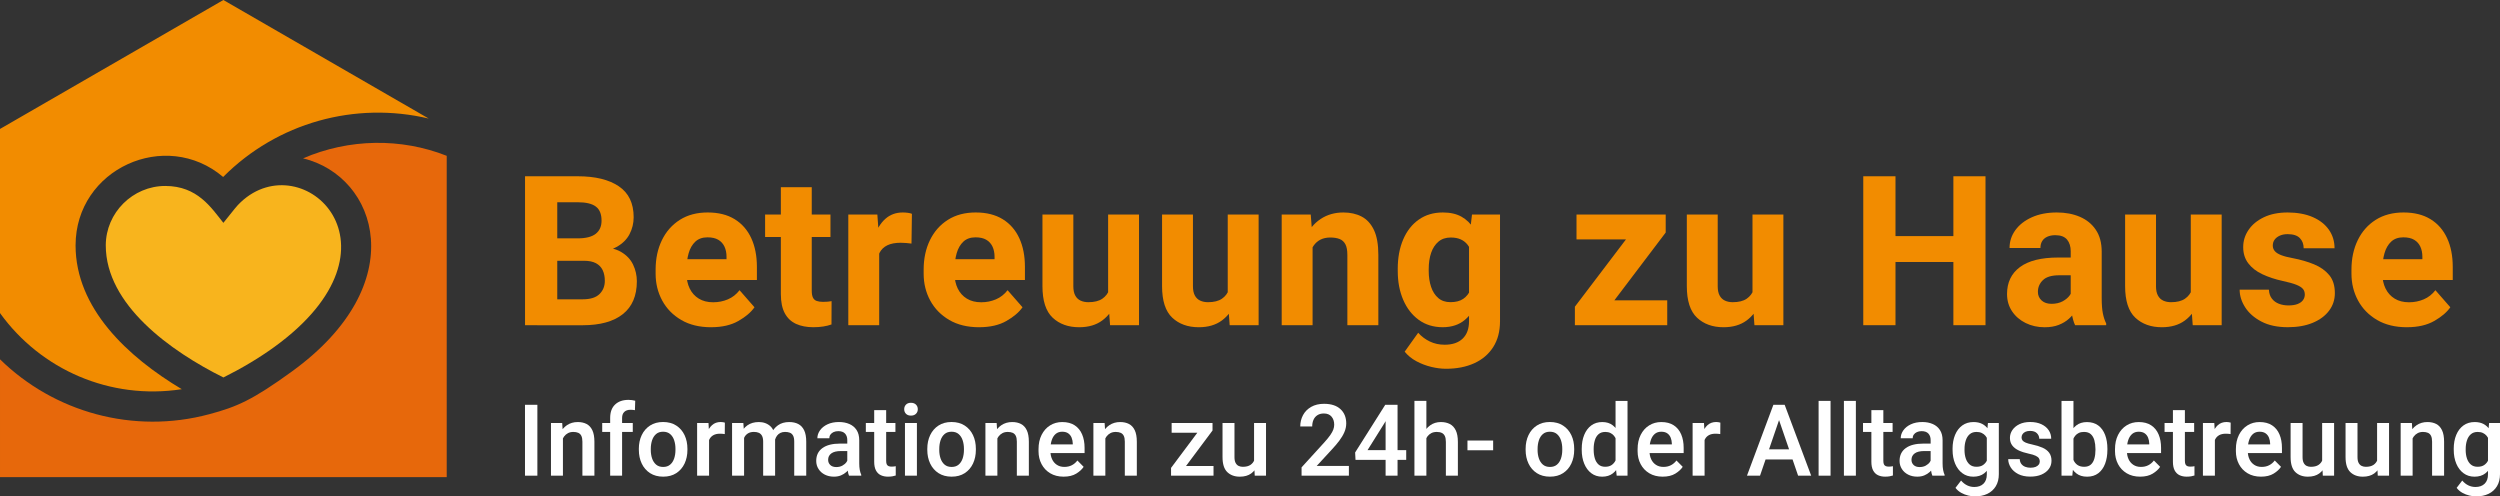<svg xmlns="http://www.w3.org/2000/svg" id="Ebene_2" viewBox="0 0 1273.92 252.96"><rect x="0" y="0" width="1273.92" height="252.96" fill="#333333" stroke="none"/><defs><style>.cls-1{fill:#f8b41d;}.cls-1,.cls-2,.cls-3,.cls-4{stroke-width:0px;}.cls-2{fill:#fff;}.cls-3{fill:#e7680b;}.cls-4{fill:#f28c00;}</style></defs><g id="Ebene_1-2"><g id="Logo"><path class="cls-4" d="m92.63,198.32c-27.62-16.48-54.12-41.26-54.12-73.26,0-39.07,45.91-59.74,75.2-34.88,27.57-27.73,67.32-38.65,104.76-29.76L113.82,0,0,65.71v93.82c20.71,28.77,56.05,44.43,92.63,38.79Z"></path><path class="cls-1" d="m113.82,113.55c-6.17-7.68-13.15-18.79-29.62-18.79s-30.3,13.59-30.3,30.3c0,30.2,32.97,53.88,59.94,67.28,9.37-4.66,18.26-9.97,25.88-15.49,70.71-51.19,14.48-103.5-17.02-73.85-2.2,2.07-2.76,2.95-8.87,10.55Z"></path><path class="cls-3" d="m148.73,189.31c-20.04,14.51-27.95,17.98-42.11,21.76-38.67,10.38-79.1-1.02-106.62-27.98v60.04h227.63V79.4c-23.2-9.19-49.85-8.82-73.19,1.29,37.97,9.23,56.08,63.88-5.71,108.62Z"></path></g><path class="cls-2" d="m273.83,242.39h-6.31v-36.12h6.31v36.12Z"></path><path class="cls-2" d="m286.85,242.39h-6.09v-26.84h5.72l.37,5.73v21.11Zm-3.05-14.36c.02-2.6.47-4.87,1.35-6.81.88-1.94,2.12-3.46,3.71-4.54,1.59-1.08,3.44-1.62,5.55-1.62,1.72,0,3.21.33,4.47.98,1.26.65,2.24,1.71,2.95,3.18.7,1.46,1.06,3.43,1.06,5.89v17.29h-6.12v-17.34c0-1.24-.18-2.22-.53-2.95s-.88-1.24-1.57-1.55c-.7-.31-1.54-.46-2.54-.46s-1.91.2-2.69.61c-.78.41-1.44.97-1.99,1.7s-.97,1.57-1.25,2.53-.43,1.98-.43,3.08l-1.97.02Z"></path><path class="cls-2" d="m322.44,220.09h-15.57v-4.54h15.57v4.54Zm-11.52,22.3v-29.4c0-2.98.83-5.26,2.51-6.85,1.67-1.59,3.95-2.38,6.85-2.38.59,0,1.17.04,1.74.12s1.13.19,1.67.32l-.15,4.81c-.31-.07-.66-.12-1.06-.15s-.8-.05-1.23-.05c-1.34,0-2.39.36-3.13,1.08-.75.72-1.12,1.75-1.12,3.09v29.4h-6.09Z"></path><path class="cls-2" d="m325.53,228.72c0-2.61.49-4.94,1.47-7s2.4-3.68,4.24-4.88c1.84-1.2,4.06-1.8,6.64-1.8s4.85.6,6.71,1.8c1.85,1.2,3.26,2.82,4.24,4.88.97,2.05,1.46,4.38,1.46,7v.52c0,2.6-.49,4.92-1.46,6.98-.97,2.06-2.38,3.68-4.22,4.88-1.84,1.19-4.07,1.79-6.67,1.79s-4.83-.6-6.68-1.79-3.27-2.82-4.25-4.88-1.47-4.39-1.47-6.98v-.52Zm6.09.52c0,1.59.22,3.04.66,4.35.44,1.31,1.13,2.37,2.05,3.16s2.12,1.19,3.6,1.19,2.65-.4,3.57-1.19,1.6-1.85,2.04-3.16c.43-1.31.65-2.77.65-4.35v-.52c0-1.57-.22-3.02-.65-4.34-.43-1.32-1.12-2.39-2.05-3.19-.93-.8-2.14-1.2-3.61-1.2s-2.65.4-3.57,1.2c-.93.8-1.6,1.87-2.04,3.19-.43,1.32-.65,2.77-.65,4.34v.52Z"></path><path class="cls-2" d="m361.32,242.39h-6.09v-26.84h5.8l.29,5.26v21.58Zm8.01-21.19c-.38-.07-.77-.12-1.19-.15-.42-.03-.83-.05-1.24-.05-1.34,0-2.46.24-3.35.73-.89.49-1.57,1.18-2.03,2.08-.46.9-.73,1.97-.81,3.19l-1.4.02c0-2.27.3-4.3.88-6.1s1.47-3.23,2.65-4.29,2.65-1.59,4.42-1.59c.34,0,.73.03,1.15.1s.75.14.96.22l-.05,5.83Z"></path><path class="cls-2" d="m379.16,242.39h-6.12v-26.84h5.75l.37,5.48v21.36Zm-3.07-14.36c0-2.5.4-4.72,1.19-6.67.79-1.95,1.98-3.49,3.55-4.61s3.53-1.69,5.87-1.69,4.39.74,5.94,2.21c1.56,1.47,2.33,3.89,2.33,7.24v17.89h-6.09v-17.32c0-1.26-.19-2.25-.58-2.98-.39-.73-.93-1.24-1.62-1.55-.7-.31-1.53-.46-2.49-.46-1.1,0-2.03.2-2.79.61-.76.41-1.38.97-1.85,1.7-.48.73-.82,1.57-1.04,2.53-.22.96-.33,1.98-.33,3.08l-2.09.02Zm15.65-.87c.02-2.2.42-4.22,1.2-6.05s1.95-3.3,3.49-4.4c1.54-1.1,3.44-1.65,5.7-1.65,1.8,0,3.35.33,4.64,1,1.29.67,2.29,1.74,3,3.2.7,1.46,1.06,3.4,1.06,5.82v17.32h-6.12v-17.37c0-1.31-.19-2.32-.58-3.04-.38-.72-.93-1.22-1.62-1.49s-1.52-.41-2.47-.41c-.9,0-1.69.17-2.37.5-.68.33-1.24.79-1.69,1.38-.45.59-.79,1.27-1.03,2.06-.24.79-.36,1.63-.36,2.54l-2.85.6Z"></path><path class="cls-2" d="m432.68,229.84h-4.18c-2.16,0-3.79.4-4.88,1.2-1.09.8-1.63,1.89-1.63,3.26,0,1.06.36,1.94,1.08,2.64.72.7,1.74,1.06,3.05,1.06,1.19,0,2.24-.24,3.13-.73.89-.49,1.59-1.09,2.1-1.81.51-.72.77-1.39.79-2.02l1.94,2.75c-.2.68-.53,1.4-.99,2.17-.47.77-1.08,1.5-1.84,2.18-.76.69-1.66,1.25-2.7,1.69-1.04.44-2.25.66-3.62.66-1.74,0-3.28-.35-4.64-1.04-1.36-.69-2.43-1.65-3.2-2.87-.78-1.22-1.17-2.58-1.17-4.11,0-2.85,1.06-5.03,3.17-6.55,2.11-1.52,5.11-2.28,8.99-2.28h4.57l.05,3.8Zm-.93-5.58c0-1.39-.38-2.5-1.14-3.32s-1.91-1.24-3.45-1.24c-.92,0-1.72.16-2.41.48s-1.22.76-1.6,1.3c-.38.55-.56,1.17-.56,1.86h-6.09c0-1.44.45-2.79,1.35-4.06.9-1.27,2.17-2.29,3.82-3.06,1.65-.78,3.59-1.17,5.83-1.17,2,0,3.77.34,5.33,1.02,1.56.68,2.78,1.7,3.67,3.08.89,1.37,1.34,3.09,1.34,5.16v11.83c0,1.26.09,2.36.27,3.32s.43,1.79.76,2.51v.42h-6.24c-.28-.65-.5-1.48-.65-2.51s-.23-2.03-.23-3v-12.63Z"></path><path class="cls-2" d="m456.28,220.09h-15.08v-4.54h15.08v4.54Zm-4.72-11.11v25.85c0,.83.11,1.45.34,1.87s.56.71.98.86.92.22,1.47.22c.41,0,.8-.02,1.18-.07.38-.05.68-.1.91-.15v4.74c-.49.16-1.06.31-1.71.42-.65.11-1.4.17-2.27.17-1.36,0-2.57-.25-3.62-.74s-1.88-1.3-2.48-2.42-.9-2.6-.9-4.45v-26.3h6.09Z"></path><path class="cls-2" d="m460.75,208.53c0-.94.3-1.72.91-2.35s1.45-.93,2.53-.93,1.93.31,2.56.93c.62.62.93,1.4.93,2.35s-.31,1.7-.93,2.32c-.62.62-1.47.93-2.56.93s-1.92-.31-2.53-.93-.91-1.39-.91-2.32Zm6.48,33.86h-6.09v-26.84h6.09v26.84Z"></path><path class="cls-2" d="m472.52,228.72c0-2.61.49-4.94,1.47-7,.98-2.05,2.39-3.68,4.24-4.88,1.84-1.2,4.06-1.8,6.64-1.8s4.85.6,6.7,1.8c1.85,1.2,3.26,2.82,4.24,4.88s1.46,4.38,1.46,7v.52c0,2.6-.49,4.92-1.46,6.98s-2.38,3.68-4.22,4.88-4.07,1.79-6.67,1.79-4.83-.6-6.68-1.79c-1.85-1.19-3.27-2.82-4.25-4.88-.98-2.06-1.47-4.39-1.47-6.98v-.52Zm6.09.52c0,1.59.22,3.04.66,4.35.44,1.31,1.13,2.37,2.05,3.16.93.79,2.13,1.19,3.6,1.19s2.65-.4,3.58-1.19c.92-.79,1.6-1.85,2.04-3.16.43-1.31.65-2.77.65-4.35v-.52c0-1.57-.22-3.02-.65-4.34-.43-1.32-1.12-2.39-2.05-3.19-.93-.8-2.14-1.2-3.61-1.2s-2.65.4-3.57,1.2c-.93.8-1.61,1.87-2.04,3.19s-.65,2.77-.65,4.34v.52Z"></path><path class="cls-2" d="m508.23,242.39h-6.09v-26.84h5.72l.37,5.73v21.11Zm-3.05-14.36c.02-2.6.47-4.87,1.35-6.81.88-1.94,2.12-3.46,3.71-4.54,1.59-1.08,3.44-1.62,5.55-1.62,1.72,0,3.21.33,4.47.98,1.26.65,2.24,1.71,2.95,3.18.7,1.46,1.06,3.43,1.06,5.89v17.29h-6.12v-17.34c0-1.24-.18-2.22-.53-2.95s-.88-1.24-1.57-1.55c-.7-.31-1.54-.46-2.54-.46s-1.91.2-2.69.61c-.78.41-1.44.97-1.99,1.7-.55.73-.97,1.57-1.25,2.53s-.43,1.98-.43,3.08l-1.97.02Z"></path><path class="cls-2" d="m542,242.89c-2.64,0-4.91-.57-6.83-1.72-1.92-1.15-3.39-2.7-4.42-4.66s-1.55-4.15-1.55-6.59v-1.02c0-2.8.52-5.23,1.57-7.31,1.05-2.07,2.48-3.68,4.31-4.82s3.89-1.71,6.2-1.71c2.56,0,4.68.56,6.36,1.67,1.69,1.12,2.95,2.66,3.78,4.64.84,1.98,1.25,4.26,1.25,6.86v2.65h-20.56v-4.44h14.54v-.47c-.03-1.04-.23-2.02-.59-2.93s-.93-1.65-1.71-2.21c-.78-.56-1.81-.84-3.11-.84s-2.38.37-3.27,1.1c-.88.74-1.56,1.77-2.01,3.1-.46,1.33-.69,2.9-.69,4.7v1.02c0,1.52.28,2.89.84,4.09.56,1.21,1.37,2.16,2.43,2.86,1.06.7,2.33,1.06,3.81,1.06s2.69-.28,3.79-.84c1.11-.56,2.06-1.37,2.86-2.43l3.19,3.23c-.83,1.27-2.09,2.43-3.77,3.46-1.68,1.03-3.83,1.55-6.45,1.55Z"></path><path class="cls-2" d="m563.25,242.39h-6.09v-26.84h5.72l.37,5.73v21.11Zm-3.05-14.36c.02-2.6.47-4.87,1.35-6.81.88-1.94,2.12-3.46,3.71-4.54,1.59-1.08,3.44-1.62,5.55-1.62,1.72,0,3.21.33,4.47.98,1.26.65,2.24,1.71,2.95,3.18.7,1.46,1.06,3.43,1.06,5.89v17.29h-6.12v-17.34c0-1.24-.18-2.22-.53-2.95s-.88-1.24-1.57-1.55c-.7-.31-1.54-.46-2.54-.46s-1.91.2-2.69.61c-.78.41-1.44.97-1.99,1.7-.55.73-.97,1.57-1.25,2.53s-.43,1.98-.43,3.08l-1.97.02Z"></path><path class="cls-2" d="m600.66,242.39h-3.93v-3.97l17.1-22.87h4.03v3.82l-17.19,23.02Zm14.89-21.88h-18.52v-4.96h18.52v4.96Zm2.82,21.88h-19.8v-4.94h19.8v4.94Z"></path><path class="cls-2" d="m641.9,230.39c0,2.41-.35,4.56-1.06,6.44-.7,1.88-1.8,3.36-3.29,4.44-1.49,1.08-3.42,1.63-5.8,1.63-2.62,0-4.74-.78-6.36-2.33-1.62-1.56-2.43-4.11-2.43-7.67v-17.34h6.09v17.39c0,1.24.19,2.22.58,2.94.39.72.9,1.23,1.54,1.53.64.3,1.34.45,2.11.45,1.65,0,2.96-.33,3.92-.98.96-.65,1.64-1.54,2.05-2.67s.61-2.38.61-3.77l2.04-.05Zm-2.87-14.84h6.09v26.84h-5.75l-.34-6.35v-20.49Z"></path><path class="cls-2" d="m687.34,242.39h-24.1v-4.24l11.64-12.78c1.28-1.42,2.28-2.65,3.01-3.7s1.24-1.98,1.54-2.82c.29-.83.44-1.65.44-2.44,0-1.67-.45-3.04-1.36-4.11s-2.21-1.6-3.89-1.6c-1.31,0-2.41.28-3.3.86-.89.57-1.56,1.35-2,2.35-.44.99-.66,2.13-.66,3.42h-6.09c0-2.12.48-4.05,1.42-5.81s2.33-3.15,4.15-4.19,4-1.56,6.56-1.56c3.6,0,6.39.9,8.35,2.7s2.95,4.23,2.95,7.29c0,1.52-.32,3.02-.96,4.49s-1.52,2.94-2.63,4.4c-1.11,1.46-2.39,2.97-3.83,4.5l-7.64,8.29h16.41v4.94Z"></path><path class="cls-2" d="m716.57,234.33h-25.84l-.2-3.77,15.35-24.29h4.89l-5.21,9.2-8.72,13.92h19.72v4.94Zm-4.42,8.06h-6.09v-36.12h6.09v36.12Z"></path><path class="cls-2" d="m726.84,242.39h-6.09v-38.11h6.09v38.11Zm-3.02-14.36c.02-2.5.45-4.72,1.31-6.67.86-1.95,2.07-3.49,3.62-4.61,1.56-1.12,3.37-1.69,5.45-1.69,1.75,0,3.28.33,4.58,1s2.31,1.75,3.03,3.23c.72,1.48,1.08,3.45,1.08,5.92v17.19h-6.12v-17.24c0-1.26-.18-2.26-.54-3-.36-.74-.89-1.27-1.59-1.59s-1.54-.47-2.54-.47-1.97.2-2.75.61c-.79.41-1.45.97-1.99,1.7s-.94,1.57-1.2,2.53c-.26.96-.39,1.98-.39,3.08l-1.97.02Z"></path><path class="cls-2" d="m760.86,229.44h-13.09v-4.96h13.09v4.96Z"></path><path class="cls-2" d="m777.41,228.72c0-2.61.49-4.94,1.47-7,.98-2.05,2.39-3.68,4.24-4.88,1.84-1.2,4.06-1.8,6.64-1.8s4.85.6,6.7,1.8c1.85,1.2,3.26,2.82,4.24,4.88s1.46,4.38,1.46,7v.52c0,2.6-.49,4.92-1.46,6.98s-2.38,3.68-4.22,4.88-4.07,1.79-6.67,1.79-4.83-.6-6.68-1.79c-1.85-1.19-3.27-2.82-4.25-4.88-.98-2.06-1.47-4.39-1.47-6.98v-.52Zm6.09.52c0,1.59.22,3.04.66,4.35.44,1.31,1.13,2.37,2.05,3.16.93.79,2.13,1.19,3.6,1.19s2.65-.4,3.58-1.19c.92-.79,1.6-1.85,2.04-3.16.43-1.31.65-2.77.65-4.35v-.52c0-1.57-.22-3.02-.65-4.34-.43-1.32-1.12-2.39-2.05-3.19-.93-.8-2.14-1.2-3.61-1.2s-2.65.4-3.57,1.2c-.93.8-1.61,1.87-2.04,3.19s-.65,2.77-.65,4.34v.52Z"></path><path class="cls-2" d="m806,228.75c0-2.71.42-5.1,1.27-7.16s2.04-3.66,3.6-4.81c1.56-1.15,3.42-1.72,5.6-1.72s3.94.56,5.38,1.69c1.44,1.12,2.57,2.68,3.4,4.68.83,1.99,1.38,4.3,1.66,6.93v1.44c-.28,2.55-.83,4.81-1.65,6.77-.82,1.97-1.95,3.51-3.4,4.64s-3.26,1.69-5.44,1.69-4-.59-5.55-1.77c-1.56-1.18-2.76-2.8-3.6-4.85s-1.27-4.38-1.27-7v-.52Zm6.09.52c0,1.59.2,3.03.59,4.33.39,1.3,1.02,2.33,1.88,3.1.86.77,1.99,1.15,3.4,1.15,1.33,0,2.42-.29,3.28-.88.86-.59,1.53-1.38,2.01-2.39.48-1.01.81-2.14.99-3.4v-4.19c-.11-.99-.32-1.91-.61-2.75s-.69-1.57-1.19-2.18c-.5-.61-1.12-1.09-1.86-1.44-.74-.35-1.6-.52-2.58-.52-1.41,0-2.55.38-3.43,1.15-.88.77-1.51,1.81-1.9,3.13s-.59,2.77-.59,4.38v.52Zm11.15-24.98h6.09v38.11h-5.53l-.57-5.63v-32.47Z"></path><path class="cls-2" d="m847.27,242.89c-2.64,0-4.91-.57-6.83-1.72-1.92-1.15-3.39-2.7-4.42-4.66s-1.55-4.15-1.55-6.59v-1.02c0-2.8.52-5.23,1.57-7.31,1.05-2.07,2.48-3.68,4.31-4.82s3.89-1.71,6.2-1.71c2.56,0,4.68.56,6.36,1.67,1.69,1.12,2.95,2.66,3.78,4.64.84,1.98,1.25,4.26,1.25,6.86v2.65h-20.56v-4.44h14.54v-.47c-.03-1.04-.23-2.02-.59-2.93s-.93-1.65-1.71-2.21c-.78-.56-1.81-.84-3.11-.84s-2.38.37-3.27,1.1c-.88.74-1.56,1.77-2.01,3.1-.46,1.33-.69,2.9-.69,4.7v1.02c0,1.52.28,2.89.84,4.09.56,1.21,1.37,2.16,2.43,2.86,1.06.7,2.33,1.06,3.81,1.06s2.69-.28,3.79-.84c1.11-.56,2.06-1.37,2.86-2.43l3.19,3.23c-.83,1.27-2.09,2.43-3.77,3.46-1.68,1.03-3.83,1.55-6.45,1.55Z"></path><path class="cls-2" d="m868.59,242.39h-6.09v-26.84h5.8l.3,5.26v21.58Zm8.01-21.19c-.38-.07-.77-.12-1.19-.15-.42-.03-.83-.05-1.24-.05-1.34,0-2.46.24-3.35.73-.89.49-1.57,1.18-2.03,2.08-.46.9-.73,1.97-.81,3.19l-1.4.02c0-2.27.29-4.3.88-6.1.59-1.8,1.47-3.23,2.65-4.29,1.18-1.06,2.65-1.59,4.42-1.59.34,0,.73.03,1.15.1.43.07.74.14.96.22l-.05,5.83Z"></path><path class="cls-2" d="m896.86,242.39h-6.66l13.46-36.12h4.22l-.42,5.14-10.61,30.99Zm18.99-8.26h-19.48v-5.16h19.48v5.16Zm-10.22-22.72l-.47-5.14h4.25l13.51,36.12h-6.66l-10.63-30.99Z"></path><path class="cls-2" d="m932.79,242.39h-6.09v-38.11h6.09v38.11Z"></path><path class="cls-2" d="m945.69,242.39h-6.09v-38.11h6.09v38.11Z"></path><path class="cls-2" d="m964.41,220.09h-15.08v-4.54h15.08v4.54Zm-4.72-11.11v25.85c0,.83.11,1.45.34,1.87s.56.71.98.86.92.22,1.47.22c.41,0,.8-.02,1.18-.07.38-.05.68-.1.91-.15v4.74c-.49.16-1.06.31-1.71.42-.65.11-1.4.17-2.27.17-1.36,0-2.57-.25-3.62-.74s-1.88-1.3-2.48-2.42c-.6-1.12-.9-2.6-.9-4.45v-26.3h6.09Z"></path><path class="cls-2" d="m984.72,229.84h-4.18c-2.16,0-3.79.4-4.88,1.2-1.09.8-1.63,1.89-1.63,3.26,0,1.06.36,1.94,1.08,2.64.72.7,1.74,1.06,3.05,1.06,1.19,0,2.24-.24,3.13-.73.89-.49,1.59-1.09,2.1-1.81.51-.72.77-1.39.79-2.02l1.94,2.75c-.2.68-.53,1.4-.99,2.17-.47.77-1.08,1.5-1.84,2.18-.76.69-1.66,1.25-2.7,1.69-1.04.44-2.25.66-3.62.66-1.74,0-3.28-.35-4.64-1.04s-2.43-1.65-3.2-2.87c-.78-1.22-1.17-2.58-1.17-4.11,0-2.85,1.06-5.03,3.17-6.55s5.11-2.28,8.99-2.28h4.57l.05,3.8Zm-.93-5.58c0-1.39-.38-2.5-1.14-3.32s-1.91-1.24-3.45-1.24c-.92,0-1.72.16-2.41.48s-1.22.76-1.6,1.3c-.38.55-.56,1.17-.56,1.86h-6.09c0-1.44.45-2.79,1.35-4.06s2.17-2.29,3.82-3.06c1.65-.78,3.59-1.17,5.83-1.17,2,0,3.77.34,5.33,1.02,1.56.68,2.78,1.7,3.67,3.08.89,1.37,1.34,3.09,1.34,5.16v11.83c0,1.26.09,2.36.27,3.32s.43,1.79.76,2.51v.42h-6.24c-.28-.65-.5-1.48-.65-2.51s-.23-2.03-.23-3v-12.63Z"></path><path class="cls-2" d="m994.96,228.75c0-2.71.43-5.1,1.29-7.16.86-2.06,2.09-3.66,3.68-4.81,1.6-1.15,3.49-1.72,5.69-1.72,1.74,0,3.22.32,4.45.95,1.23.64,2.25,1.55,3.06,2.73.81,1.18,1.45,2.59,1.92,4.22.47,1.63.81,3.43,1.04,5.4v1.44c-.3,2.55-.84,4.81-1.65,6.77-.8,1.97-1.93,3.51-3.38,4.64-1.45,1.12-3.28,1.69-5.49,1.69s-4.04-.59-5.62-1.77c-1.59-1.18-2.82-2.8-3.68-4.85s-1.3-4.38-1.3-7v-.52Zm23.58-13.2v26.07c0,2.41-.52,4.47-1.55,6.16s-2.46,2.98-4.29,3.86c-1.83.88-3.94,1.31-6.35,1.31-1.02,0-2.14-.14-3.38-.43s-2.44-.76-3.6-1.4c-1.16-.65-2.14-1.49-2.92-2.53l2.85-3.72c.95,1.11,1.99,1.93,3.13,2.47s2.34.81,3.6.81c1.98,0,3.54-.55,4.68-1.66,1.14-1.11,1.71-2.7,1.71-4.76v-20.07l.57-6.1h5.55Zm-17.49,13.72c0,1.59.21,3.03.64,4.33.43,1.3,1.09,2.33,1.98,3.1.89.77,2.04,1.15,3.45,1.15s2.5-.29,3.36-.88c.87-.59,1.54-1.38,2.03-2.39s.81-2.14.99-3.4v-4.19c-.1-.99-.29-1.91-.58-2.75-.29-.84-.69-1.57-1.2-2.18s-1.15-1.09-1.9-1.44-1.64-.52-2.65-.52c-1.41,0-2.56.38-3.46,1.15-.9.77-1.57,1.81-2,3.13-.43,1.31-.65,2.77-.65,4.38v.52Z"></path><path class="cls-2" d="m1039.4,235.07c0-.56-.14-1.07-.43-1.54-.29-.46-.84-.89-1.66-1.29s-2.02-.76-3.61-1.09c-1.88-.4-3.54-.93-4.97-1.59-1.43-.66-2.55-1.51-3.34-2.56s-1.19-2.32-1.19-3.82.41-2.8,1.24-4.03c.83-1.23,2.01-2.22,3.56-2.98,1.55-.75,3.38-1.13,5.49-1.13,2.23,0,4.14.38,5.75,1.13,1.6.75,2.84,1.77,3.7,3.05.86,1.28,1.29,2.73,1.29,4.35h-6.09c0-1.06-.39-1.99-1.17-2.79-.78-.8-1.95-1.2-3.5-1.2-.97,0-1.77.16-2.42.47-.65.31-1.13.72-1.45,1.22-.32.5-.48,1.04-.48,1.64s.16,1.08.48,1.51c.32.43.87.81,1.65,1.14.78.33,1.87.65,3.28.94,2.03.43,3.78.97,5.26,1.62,1.47.65,2.61,1.51,3.4,2.58s1.19,2.42,1.19,4.06-.45,2.97-1.34,4.19-2.15,2.18-3.76,2.88-3.52,1.04-5.71,1.04c-2.44,0-4.49-.44-6.17-1.31-1.67-.88-2.94-2-3.79-3.36s-1.29-2.78-1.29-4.25h5.87c.07,1.06.36,1.91.9,2.56.53.65,1.2,1.11,2.01,1.4.81.29,1.66.43,2.54.43,1.05,0,1.92-.14,2.62-.42s1.23-.67,1.6-1.15c.37-.49.55-1.05.55-1.7Z"></path><path class="cls-2" d="m1056.57,204.29v32.3l-.59,5.81h-5.5v-38.11h6.09Zm17.29,24.96c0,2.65-.39,4.99-1.17,7.05s-1.93,3.66-3.46,4.84c-1.53,1.17-3.44,1.76-5.71,1.76s-4.04-.56-5.49-1.69c-1.45-1.12-2.57-2.68-3.36-4.65-.79-1.98-1.34-4.25-1.63-6.83v-1.46c.3-2.6.84-4.88,1.63-6.86.79-1.98,1.91-3.53,3.35-4.65,1.44-1.12,3.26-1.69,5.45-1.69s4.21.58,5.75,1.74,2.7,2.76,3.48,4.81c.78,2.05,1.17,4.42,1.17,7.12v.52Zm-6.09-.52c0-1.57-.18-3.01-.53-4.32-.35-1.31-.95-2.35-1.79-3.14-.84-.78-2.01-1.18-3.5-1.18-1.03,0-1.92.17-2.65.52-.74.35-1.36.83-1.85,1.44-.5.61-.89,1.33-1.17,2.16-.28.83-.47,1.72-.56,2.68v4.22c.15,1.24.45,2.37.91,3.4s1.13,1.84,2.01,2.44c.89.6,2.01.91,3.37.91,1.46,0,2.6-.38,3.44-1.14.84-.76,1.43-1.79,1.79-3.09.36-1.3.54-2.76.54-4.38v-.52Z"></path><path class="cls-2" d="m1090.54,242.89c-2.64,0-4.91-.57-6.83-1.72-1.92-1.15-3.39-2.7-4.42-4.66s-1.55-4.15-1.55-6.59v-1.02c0-2.8.52-5.23,1.57-7.31,1.05-2.07,2.48-3.68,4.31-4.82s3.89-1.71,6.2-1.71c2.56,0,4.68.56,6.36,1.67,1.69,1.12,2.95,2.66,3.78,4.64.84,1.98,1.25,4.26,1.25,6.86v2.65h-20.56v-4.44h14.54v-.47c-.03-1.04-.23-2.02-.59-2.93s-.93-1.65-1.71-2.21c-.78-.56-1.81-.84-3.11-.84s-2.38.37-3.27,1.1c-.88.74-1.56,1.77-2.01,3.1-.46,1.33-.69,2.9-.69,4.7v1.02c0,1.52.28,2.89.84,4.09.56,1.21,1.37,2.16,2.43,2.86,1.06.7,2.33,1.06,3.81,1.06s2.69-.28,3.79-.84c1.11-.56,2.06-1.37,2.86-2.43l3.19,3.23c-.83,1.27-2.09,2.43-3.77,3.46-1.68,1.03-3.83,1.55-6.45,1.55Z"></path><path class="cls-2" d="m1118.07,220.09h-15.08v-4.54h15.08v4.54Zm-4.72-11.11v25.85c0,.83.11,1.45.34,1.87s.56.71.98.86.92.22,1.47.22c.41,0,.8-.02,1.18-.07.38-.05.68-.1.91-.15v4.74c-.49.16-1.06.31-1.71.42-.65.11-1.4.17-2.27.17-1.36,0-2.57-.25-3.62-.74s-1.88-1.3-2.48-2.42-.9-2.6-.9-4.45v-26.3h6.09Z"></path><path class="cls-2" d="m1128.63,242.39h-6.09v-26.84h5.8l.3,5.26v21.58Zm8.01-21.19c-.38-.07-.77-.12-1.19-.15-.42-.03-.83-.05-1.24-.05-1.34,0-2.46.24-3.35.73-.89.49-1.57,1.18-2.03,2.08-.46.9-.73,1.97-.81,3.19l-1.4.02c0-2.27.29-4.3.88-6.1.59-1.8,1.47-3.23,2.65-4.29,1.18-1.06,2.65-1.59,4.42-1.59.34,0,.73.03,1.15.1.43.07.74.14.96.22l-.05,5.83Z"></path><path class="cls-2" d="m1152.14,242.89c-2.64,0-4.91-.57-6.83-1.72-1.92-1.15-3.39-2.7-4.42-4.66s-1.55-4.15-1.55-6.59v-1.02c0-2.8.52-5.23,1.57-7.31,1.05-2.07,2.48-3.68,4.31-4.82s3.89-1.71,6.2-1.71c2.56,0,4.68.56,6.36,1.67,1.69,1.12,2.95,2.66,3.78,4.64.84,1.98,1.25,4.26,1.25,6.86v2.65h-20.56v-4.44h14.54v-.47c-.03-1.04-.23-2.02-.59-2.93s-.93-1.65-1.71-2.21c-.78-.56-1.81-.84-3.11-.84s-2.38.37-3.27,1.1c-.88.74-1.56,1.77-2.01,3.1-.46,1.33-.69,2.9-.69,4.7v1.02c0,1.52.28,2.89.84,4.09.56,1.21,1.37,2.16,2.43,2.86,1.06.7,2.33,1.06,3.81,1.06s2.69-.28,3.79-.84c1.11-.56,2.06-1.37,2.86-2.43l3.19,3.23c-.83,1.27-2.09,2.43-3.77,3.46-1.68,1.03-3.83,1.55-6.45,1.55Z"></path><path class="cls-2" d="m1186.16,230.39c0,2.41-.35,4.56-1.06,6.44-.7,1.88-1.8,3.36-3.29,4.44-1.49,1.08-3.42,1.63-5.8,1.63-2.62,0-4.74-.78-6.36-2.33-1.62-1.56-2.43-4.11-2.43-7.67v-17.34h6.09v17.39c0,1.24.19,2.22.58,2.94.39.72.9,1.23,1.54,1.53s1.34.45,2.11.45c1.65,0,2.96-.33,3.92-.98.96-.65,1.64-1.54,2.05-2.67.41-1.12.61-2.38.61-3.77l2.04-.05Zm-2.87-14.84h6.09v26.84h-5.75l-.34-6.35v-20.49Z"></path><path class="cls-2" d="m1214.16,230.39c0,2.41-.35,4.56-1.06,6.44-.7,1.88-1.8,3.36-3.29,4.44-1.49,1.08-3.42,1.63-5.8,1.63-2.62,0-4.74-.78-6.36-2.33-1.62-1.56-2.43-4.11-2.43-7.67v-17.34h6.09v17.39c0,1.24.19,2.22.58,2.94.39.72.9,1.23,1.54,1.53s1.34.45,2.11.45c1.65,0,2.96-.33,3.92-.98.96-.65,1.64-1.54,2.05-2.67s.61-2.38.61-3.77l2.04-.05Zm-2.87-14.84h6.09v26.84h-5.75l-.34-6.35v-20.49Z"></path><path class="cls-2" d="m1229.39,242.39h-6.09v-26.84h5.72l.37,5.73v21.11Zm-3.05-14.36c.02-2.6.47-4.87,1.35-6.81.88-1.94,2.12-3.46,3.71-4.54,1.59-1.08,3.44-1.62,5.55-1.62,1.72,0,3.21.33,4.47.98,1.26.65,2.24,1.71,2.95,3.18.7,1.46,1.06,3.43,1.06,5.89v17.29h-6.12v-17.34c0-1.24-.18-2.22-.53-2.95s-.88-1.24-1.57-1.55c-.7-.31-1.54-.46-2.54-.46s-1.91.2-2.69.61c-.78.41-1.44.97-1.99,1.7-.55.73-.97,1.57-1.25,2.53s-.43,1.98-.43,3.08l-1.97.02Z"></path><path class="cls-2" d="m1250.34,228.75c0-2.71.43-5.1,1.29-7.16.86-2.06,2.09-3.66,3.68-4.81,1.6-1.15,3.49-1.72,5.69-1.72,1.74,0,3.22.32,4.45.95,1.23.64,2.25,1.55,3.06,2.73.81,1.18,1.45,2.59,1.92,4.22.47,1.63.81,3.43,1.04,5.4v1.44c-.3,2.55-.84,4.81-1.65,6.77-.8,1.97-1.93,3.51-3.38,4.64s-3.28,1.69-5.49,1.69-4.04-.59-5.62-1.77c-1.59-1.18-2.82-2.8-3.68-4.85s-1.3-4.38-1.3-7v-.52Zm23.58-13.2v26.07c0,2.41-.52,4.47-1.55,6.16-1.03,1.69-2.46,2.98-4.29,3.86-1.83.88-3.94,1.31-6.35,1.31-1.02,0-2.14-.14-3.38-.43s-2.44-.76-3.6-1.4c-1.16-.65-2.14-1.49-2.92-2.53l2.85-3.72c.95,1.11,1.99,1.93,3.13,2.47s2.34.81,3.6.81c1.98,0,3.54-.55,4.68-1.66,1.14-1.11,1.71-2.7,1.71-4.76v-20.07l.57-6.1h5.55Zm-17.49,13.72c0,1.59.21,3.03.64,4.33.43,1.3,1.09,2.33,1.98,3.1.89.77,2.04,1.15,3.45,1.15s2.5-.29,3.36-.88c.87-.59,1.54-1.38,2.03-2.39s.81-2.14.99-3.4v-4.19c-.1-.99-.29-1.91-.58-2.75-.29-.84-.69-1.57-1.2-2.18s-1.15-1.09-1.9-1.44-1.64-.52-2.65-.52c-1.41,0-2.56.38-3.46,1.15-.9.77-1.57,1.81-2,3.13-.43,1.31-.65,2.77-.65,4.38v.52Z"></path><path class="cls-4" d="m278.28,132.87l-.1-11.41h16.21c4.13,0,7.19-.77,9.17-2.32,1.98-1.55,2.97-3.78,2.97-6.7,0-3.34-.97-5.73-2.92-7.19-1.95-1.46-5.02-2.19-9.23-2.19h-10.42v62.65h-16.42v-75.89h26.84c8.93,0,15.91,1.7,20.95,5.11,5.04,3.41,7.56,8.65,7.56,15.74,0,3.09-.7,5.99-2.11,8.68-1.41,2.69-3.64,4.87-6.7,6.54-3.06,1.67-7.04,2.55-11.94,2.66l-4.59,4.33h-19.28Zm-4.48,32.84l6.36-13.19h16.73c3.93,0,6.79-.89,8.6-2.68,1.81-1.79,2.71-4.02,2.71-6.7,0-2.12-.36-3.94-1.09-5.47-.73-1.53-1.87-2.71-3.41-3.54-1.55-.83-3.59-1.25-6.12-1.25h-15.22l.1-11.41h18.82l3.8,4.53c4.69-.1,8.46.67,11.31,2.32,2.85,1.65,4.92,3.81,6.2,6.49,1.28,2.68,1.93,5.51,1.93,8.5,0,7.4-2.38,12.99-7.14,16.76-4.76,3.77-11.59,5.66-20.48,5.66h-23.09Z"></path><path class="cls-4" d="m362.38,166.75c-5.94,0-11.02-1.23-15.25-3.7-4.22-2.47-7.45-5.77-9.69-9.9-2.24-4.13-3.36-8.7-3.36-13.71v-2.03c0-5.63,1.07-10.64,3.21-15.04,2.14-4.4,5.19-7.84,9.15-10.35s8.69-3.75,14.18-3.75,10.04,1.15,13.76,3.44c3.72,2.29,6.53,5.52,8.44,9.67,1.91,4.15,2.87,9.03,2.87,14.62v6.67h-44.98v-10.58h29.5v-1.25c0-1.95-.35-3.67-1.04-5.16-.7-1.49-1.75-2.66-3.15-3.49s-3.24-1.25-5.5-1.25c-2.57,0-4.64.73-6.2,2.19s-2.7,3.42-3.41,5.89c-.71,2.47-1.07,5.26-1.07,8.39v2.03c0,2.88.54,5.42,1.62,7.61,1.08,2.19,2.62,3.9,4.64,5.13,2.01,1.23,4.45,1.85,7.3,1.85,2.68,0,5.18-.5,7.51-1.49,2.33-.99,4.31-2.54,5.94-4.66l7.61,8.7c-1.77,2.54-4.51,4.87-8.21,6.98-3.7,2.12-8.31,3.18-13.84,3.18Z"></path><path class="cls-4" d="m423.18,120.78h-33.31v-11.47h33.31v11.47Zm-9.54-25.38v52.69c0,1.53.2,2.71.6,3.54.4.83,1.03,1.41,1.9,1.72.87.31,1.95.47,3.23.47.94,0,1.77-.03,2.5-.1.73-.07,1.36-.16,1.88-.26l-.05,11.88c-1.29.45-2.68.8-4.2,1.04-1.51.24-3.21.36-5.08.36-3.37,0-6.3-.57-8.78-1.69-2.48-1.13-4.4-2.94-5.73-5.42-1.34-2.48-2.01-5.74-2.01-9.77v-54.47h15.74Z"></path><path class="cls-4" d="m448.01,165.71h-15.74v-56.39h14.8l.94,12.98v43.42Zm16.47-41.59c-.76-.1-1.67-.2-2.71-.29-1.04-.09-1.98-.13-2.81-.13-2.75,0-5,.43-6.78,1.28-1.77.85-3.09,2.11-3.96,3.78-.87,1.67-1.34,3.74-1.41,6.2l-3.08-1.36c0-4.9.63-9.26,1.88-13.08,1.25-3.82,3.09-6.82,5.52-8.99,2.43-2.17,5.39-3.26,8.86-3.26.8,0,1.64.05,2.53.16s1.61.28,2.16.52l-.21,15.17Z"></path><path class="cls-4" d="m498.96,166.75c-5.94,0-11.02-1.23-15.25-3.7-4.22-2.47-7.45-5.77-9.69-9.9-2.24-4.13-3.36-8.7-3.36-13.71v-2.03c0-5.63,1.07-10.64,3.21-15.04,2.14-4.4,5.19-7.84,9.15-10.35s8.69-3.75,14.18-3.75,10.04,1.15,13.76,3.44c3.72,2.29,6.53,5.52,8.44,9.67,1.91,4.15,2.87,9.03,2.87,14.62v6.67h-44.98v-10.58h29.5v-1.25c0-1.95-.35-3.67-1.04-5.16-.7-1.49-1.75-2.66-3.15-3.49s-3.24-1.25-5.5-1.25c-2.57,0-4.64.73-6.2,2.19s-2.7,3.42-3.41,5.89c-.71,2.47-1.07,5.26-1.07,8.39v2.03c0,2.88.54,5.42,1.62,7.61,1.08,2.19,2.62,3.9,4.64,5.13,2.01,1.23,4.45,1.85,7.3,1.85,2.68,0,5.18-.5,7.51-1.49,2.33-.99,4.31-2.54,5.94-4.66l7.61,8.7c-1.77,2.54-4.51,4.87-8.21,6.98-3.7,2.12-8.31,3.18-13.84,3.18Z"></path><path class="cls-4" d="m570.97,140.32c0,5.07-.77,9.6-2.32,13.58-1.55,3.98-3.88,7.11-6.98,9.41-3.11,2.29-7.03,3.44-11.75,3.44-5.56,0-10.07-1.62-13.53-4.87-3.46-3.25-5.19-8.61-5.19-16.08v-36.48h15.74v36.59c0,1.91.32,3.47.96,4.66.64,1.2,1.55,2.07,2.71,2.61,1.16.54,2.49.81,3.99.81,3.02,0,5.39-.59,7.11-1.77,1.72-1.18,2.94-2.8,3.65-4.85.71-2.05,1.07-4.36,1.07-6.93l4.53-.1Zm-6.31-31.01h15.74v56.39h-14.75l-.99-13.6v-42.79Z"></path><path class="cls-4" d="m631.92,140.32c0,5.07-.77,9.6-2.32,13.58-1.55,3.98-3.88,7.11-6.98,9.41-3.11,2.29-7.03,3.44-11.75,3.44-5.56,0-10.07-1.62-13.53-4.87-3.46-3.25-5.19-8.61-5.19-16.08v-36.48h15.74v36.59c0,1.91.32,3.47.96,4.66.64,1.2,1.55,2.07,2.71,2.61,1.16.54,2.49.81,3.99.81,3.02,0,5.39-.59,7.11-1.77,1.72-1.18,2.94-2.8,3.65-4.85.71-2.05,1.07-4.36,1.07-6.93l4.53-.1Zm-6.31-31.01h15.74v56.39h-14.75l-.99-13.6v-42.79Z"></path><path class="cls-4" d="m668.85,165.71h-15.74v-56.39h14.8l.94,12.04v44.35Zm-6.46-29.87c0-5.7.92-10.61,2.76-14.72,1.84-4.12,4.43-7.29,7.77-9.51,3.34-2.22,7.21-3.34,11.62-3.34,3.54,0,6.65.7,9.3,2.08,2.66,1.39,4.74,3.66,6.25,6.8,1.51,3.15,2.27,7.41,2.27,12.8v35.75h-15.79v-35.86c0-2.33-.34-4.13-1.02-5.39-.68-1.27-1.66-2.15-2.94-2.66-1.29-.5-2.87-.76-4.74-.76s-3.57.36-4.98,1.07c-1.41.71-2.57,1.73-3.49,3.05-.92,1.32-1.61,2.88-2.06,4.66-.45,1.79-.68,3.73-.68,5.81l-4.27.21Z"></path><path class="cls-4" d="m712.24,137.09c0-5.73.93-10.76,2.79-15.09,1.86-4.33,4.51-7.7,7.95-10.11,3.44-2.41,7.52-3.62,12.25-3.62,3.79,0,6.96.72,9.51,2.16,2.55,1.44,4.63,3.47,6.23,6.07,1.6,2.61,2.85,5.67,3.75,9.2.9,3.53,1.63,7.36,2.19,11.49v1.3c-.73,5.25-1.91,10.01-3.54,14.28-1.63,4.27-3.93,7.67-6.88,10.19-2.95,2.52-6.74,3.78-11.36,3.78s-8.75-1.24-12.17-3.73c-3.42-2.48-6.06-5.88-7.92-10.19-1.86-4.31-2.79-9.19-2.79-14.65v-1.09Zm52.12-27.78v54.36c0,5.18-1.16,9.57-3.47,13.19-2.31,3.61-5.53,6.36-9.67,8.24-4.14,1.88-8.93,2.81-14.39,2.81-2.33,0-4.81-.31-7.45-.94-2.64-.63-5.17-1.58-7.58-2.87-2.42-1.29-4.42-2.92-6.02-4.9l6.88-9.64c1.67,1.88,3.65,3.36,5.94,4.46s4.81,1.64,7.56,1.64c3.93,0,6.98-1.03,9.15-3.1,2.17-2.07,3.26-5.03,3.26-8.89v-41.18l1.51-13.19h14.28Zm-36.33,28.87c0,2.92.4,5.58,1.2,7.97.8,2.4,2.01,4.3,3.65,5.71,1.63,1.41,3.72,2.11,6.25,2.11,2.68,0,4.84-.56,6.49-1.69,1.65-1.13,2.9-2.7,3.75-4.72.85-2.01,1.33-4.34,1.43-6.98v-5.42c-.07-2.26-.35-4.26-.83-6.02-.49-1.75-1.2-3.23-2.14-4.43s-2.11-2.11-3.52-2.74-3.1-.94-5.08-.94c-2.5,0-4.59.7-6.25,2.11s-2.91,3.32-3.73,5.73c-.82,2.42-1.22,5.15-1.22,8.21v1.09Z"></path><path class="cls-4" d="m813.04,165.71h-10.53v-9.43l35.65-46.96h10.63v9.17l-35.76,47.22Zm30.28-43.73h-39.98v-12.67h39.98v12.67Zm6.25,43.73h-42.9v-12.67h42.9v12.67Z"></path><path class="cls-4" d="m899.32,140.32c0,5.07-.77,9.6-2.32,13.58-1.55,3.98-3.88,7.11-6.98,9.41-3.11,2.29-7.03,3.44-11.75,3.44-5.56,0-10.07-1.62-13.53-4.87-3.46-3.25-5.19-8.61-5.19-16.08v-36.48h15.74v36.59c0,1.91.32,3.47.96,4.66.64,1.2,1.55,2.07,2.71,2.61,1.16.54,2.49.81,3.99.81,3.02,0,5.39-.59,7.11-1.77,1.72-1.18,2.94-2.8,3.65-4.85.71-2.05,1.07-4.36,1.07-6.93l4.53-.1Zm-6.31-31.01h15.74v56.39h-14.75l-.99-13.6v-42.79Z"></path><path class="cls-4" d="m965.88,165.71h-16.42v-75.89h16.42v75.89Zm34.14-32.21h-38.99v-13.19h38.99v13.19Zm11.73,32.21h-16.37v-75.89h16.37v75.89Z"></path><path class="cls-4" d="m1057.32,140.27h-8.03c-3.82,0-6.59.83-8.29,2.48-1.7,1.65-2.55,3.64-2.55,5.97,0,1.77.63,3.23,1.88,4.38s2.94,1.72,5.06,1.72,4.07-.42,5.66-1.28c1.58-.85,2.8-1.88,3.65-3.08.85-1.2,1.26-2.3,1.22-3.31l4.07,6.78c-.56,1.39-1.3,2.83-2.22,4.33-.92,1.49-2.09,2.88-3.52,4.17-1.43,1.29-3.15,2.33-5.19,3.13s-4.42,1.2-7.17,1.2c-3.54,0-6.78-.72-9.69-2.16-2.92-1.44-5.23-3.44-6.93-5.99-1.7-2.55-2.55-5.48-2.55-8.78,0-5.91,2.19-10.48,6.57-13.73,4.38-3.25,10.89-4.87,19.55-4.87h8.39l.1,9.07Zm-2.14-12.14c0-2.54-.63-4.55-1.88-6.05-1.25-1.49-3.25-2.24-5.99-2.24-1.56,0-2.92.26-4.07.78s-2.02,1.26-2.61,2.22c-.59.96-.89,2.13-.89,3.52h-15.74c0-3.34.99-6.37,2.97-9.1,1.98-2.73,4.78-4.91,8.39-6.54,3.61-1.63,7.87-2.45,12.77-2.45,4.38,0,8.29.74,11.73,2.22,3.44,1.48,6.15,3.69,8.13,6.65,1.98,2.95,2.97,6.65,2.97,11.1v23.56c0,3.34.2,5.98.6,7.92.4,1.95.96,3.65,1.69,5.11v.89h-15.84c-.76-1.6-1.33-3.6-1.69-5.99-.36-2.4-.55-4.83-.55-7.3v-24.29Z"></path><path class="cls-4" d="m1122.66,140.32c0,5.07-.77,9.6-2.32,13.58-1.55,3.98-3.88,7.11-6.98,9.41-3.11,2.29-7.03,3.44-11.75,3.44-5.56,0-10.07-1.62-13.53-4.87-3.46-3.25-5.19-8.61-5.19-16.08v-36.48h15.74v36.59c0,1.91.32,3.47.96,4.66.64,1.2,1.55,2.07,2.71,2.61,1.16.54,2.49.81,3.99.81,3.02,0,5.39-.59,7.11-1.77,1.72-1.18,2.94-2.8,3.65-4.85.71-2.05,1.07-4.36,1.07-6.93l4.53-.1Zm-6.31-31.01h15.74v56.39h-14.75l-.99-13.6v-42.79Z"></path><path class="cls-4" d="m1174.44,149.97c0-1.04-.3-1.95-.91-2.71-.61-.76-1.73-1.48-3.36-2.14-1.63-.66-4-1.32-7.09-1.98-3.79-.83-7.2-1.96-10.24-3.39-3.04-1.42-5.43-3.27-7.17-5.55-1.74-2.27-2.61-5.03-2.61-8.26s.9-6.08,2.71-8.76c1.81-2.68,4.4-4.83,7.79-6.46,3.39-1.63,7.44-2.45,12.17-2.45s9.19.78,12.77,2.35c3.58,1.56,6.32,3.72,8.24,6.46,1.91,2.75,2.87,5.89,2.87,9.43h-15.74c0-2.12-.65-3.85-1.95-5.19-1.3-1.34-3.38-2.01-6.23-2.01-1.53,0-2.87.26-4.01.78s-2.02,1.21-2.63,2.06c-.61.85-.91,1.85-.91,3,0,1.04.33,1.96.99,2.76.66.8,1.74,1.49,3.23,2.08,1.49.59,3.49,1.11,5.99,1.56,4,.76,7.61,1.82,10.84,3.15,3.23,1.34,5.8,3.16,7.71,5.47,1.91,2.31,2.87,5.38,2.87,9.2,0,3.34-.98,6.32-2.94,8.94-1.96,2.62-4.74,4.68-8.34,6.18s-7.83,2.24-12.69,2.24c-5.32,0-9.8-.96-13.45-2.87s-6.41-4.33-8.29-7.27c-1.88-2.94-2.81-5.93-2.81-8.99h14.91c.1,1.88.62,3.41,1.54,4.59.92,1.18,2.12,2.05,3.6,2.61,1.48.56,3.1.83,4.87.83s3.33-.23,4.56-.7c1.23-.47,2.16-1.13,2.79-1.98.63-.85.94-1.85.94-3Z"></path><path class="cls-4" d="m1226.53,166.75c-5.94,0-11.02-1.23-15.25-3.7-4.22-2.47-7.45-5.77-9.69-9.9-2.24-4.13-3.36-8.7-3.36-13.71v-2.03c0-5.63,1.07-10.64,3.21-15.04,2.14-4.4,5.19-7.84,9.15-10.35,3.96-2.5,8.69-3.75,14.18-3.75s10.04,1.15,13.76,3.44c3.72,2.29,6.53,5.52,8.44,9.67,1.91,4.15,2.87,9.03,2.87,14.62v6.67h-44.98v-10.58h29.5v-1.25c0-1.95-.35-3.67-1.04-5.16-.7-1.49-1.75-2.66-3.15-3.49s-3.24-1.25-5.5-1.25c-2.57,0-4.64.73-6.2,2.19s-2.7,3.42-3.41,5.89c-.71,2.47-1.07,5.26-1.07,8.39v2.03c0,2.88.54,5.42,1.62,7.61,1.08,2.19,2.62,3.9,4.64,5.13,2.01,1.23,4.45,1.85,7.3,1.85,2.68,0,5.18-.5,7.51-1.49,2.33-.99,4.31-2.54,5.94-4.66l7.61,8.7c-1.77,2.54-4.51,4.87-8.21,6.98-3.7,2.12-8.31,3.18-13.84,3.18Z"></path></g></svg>